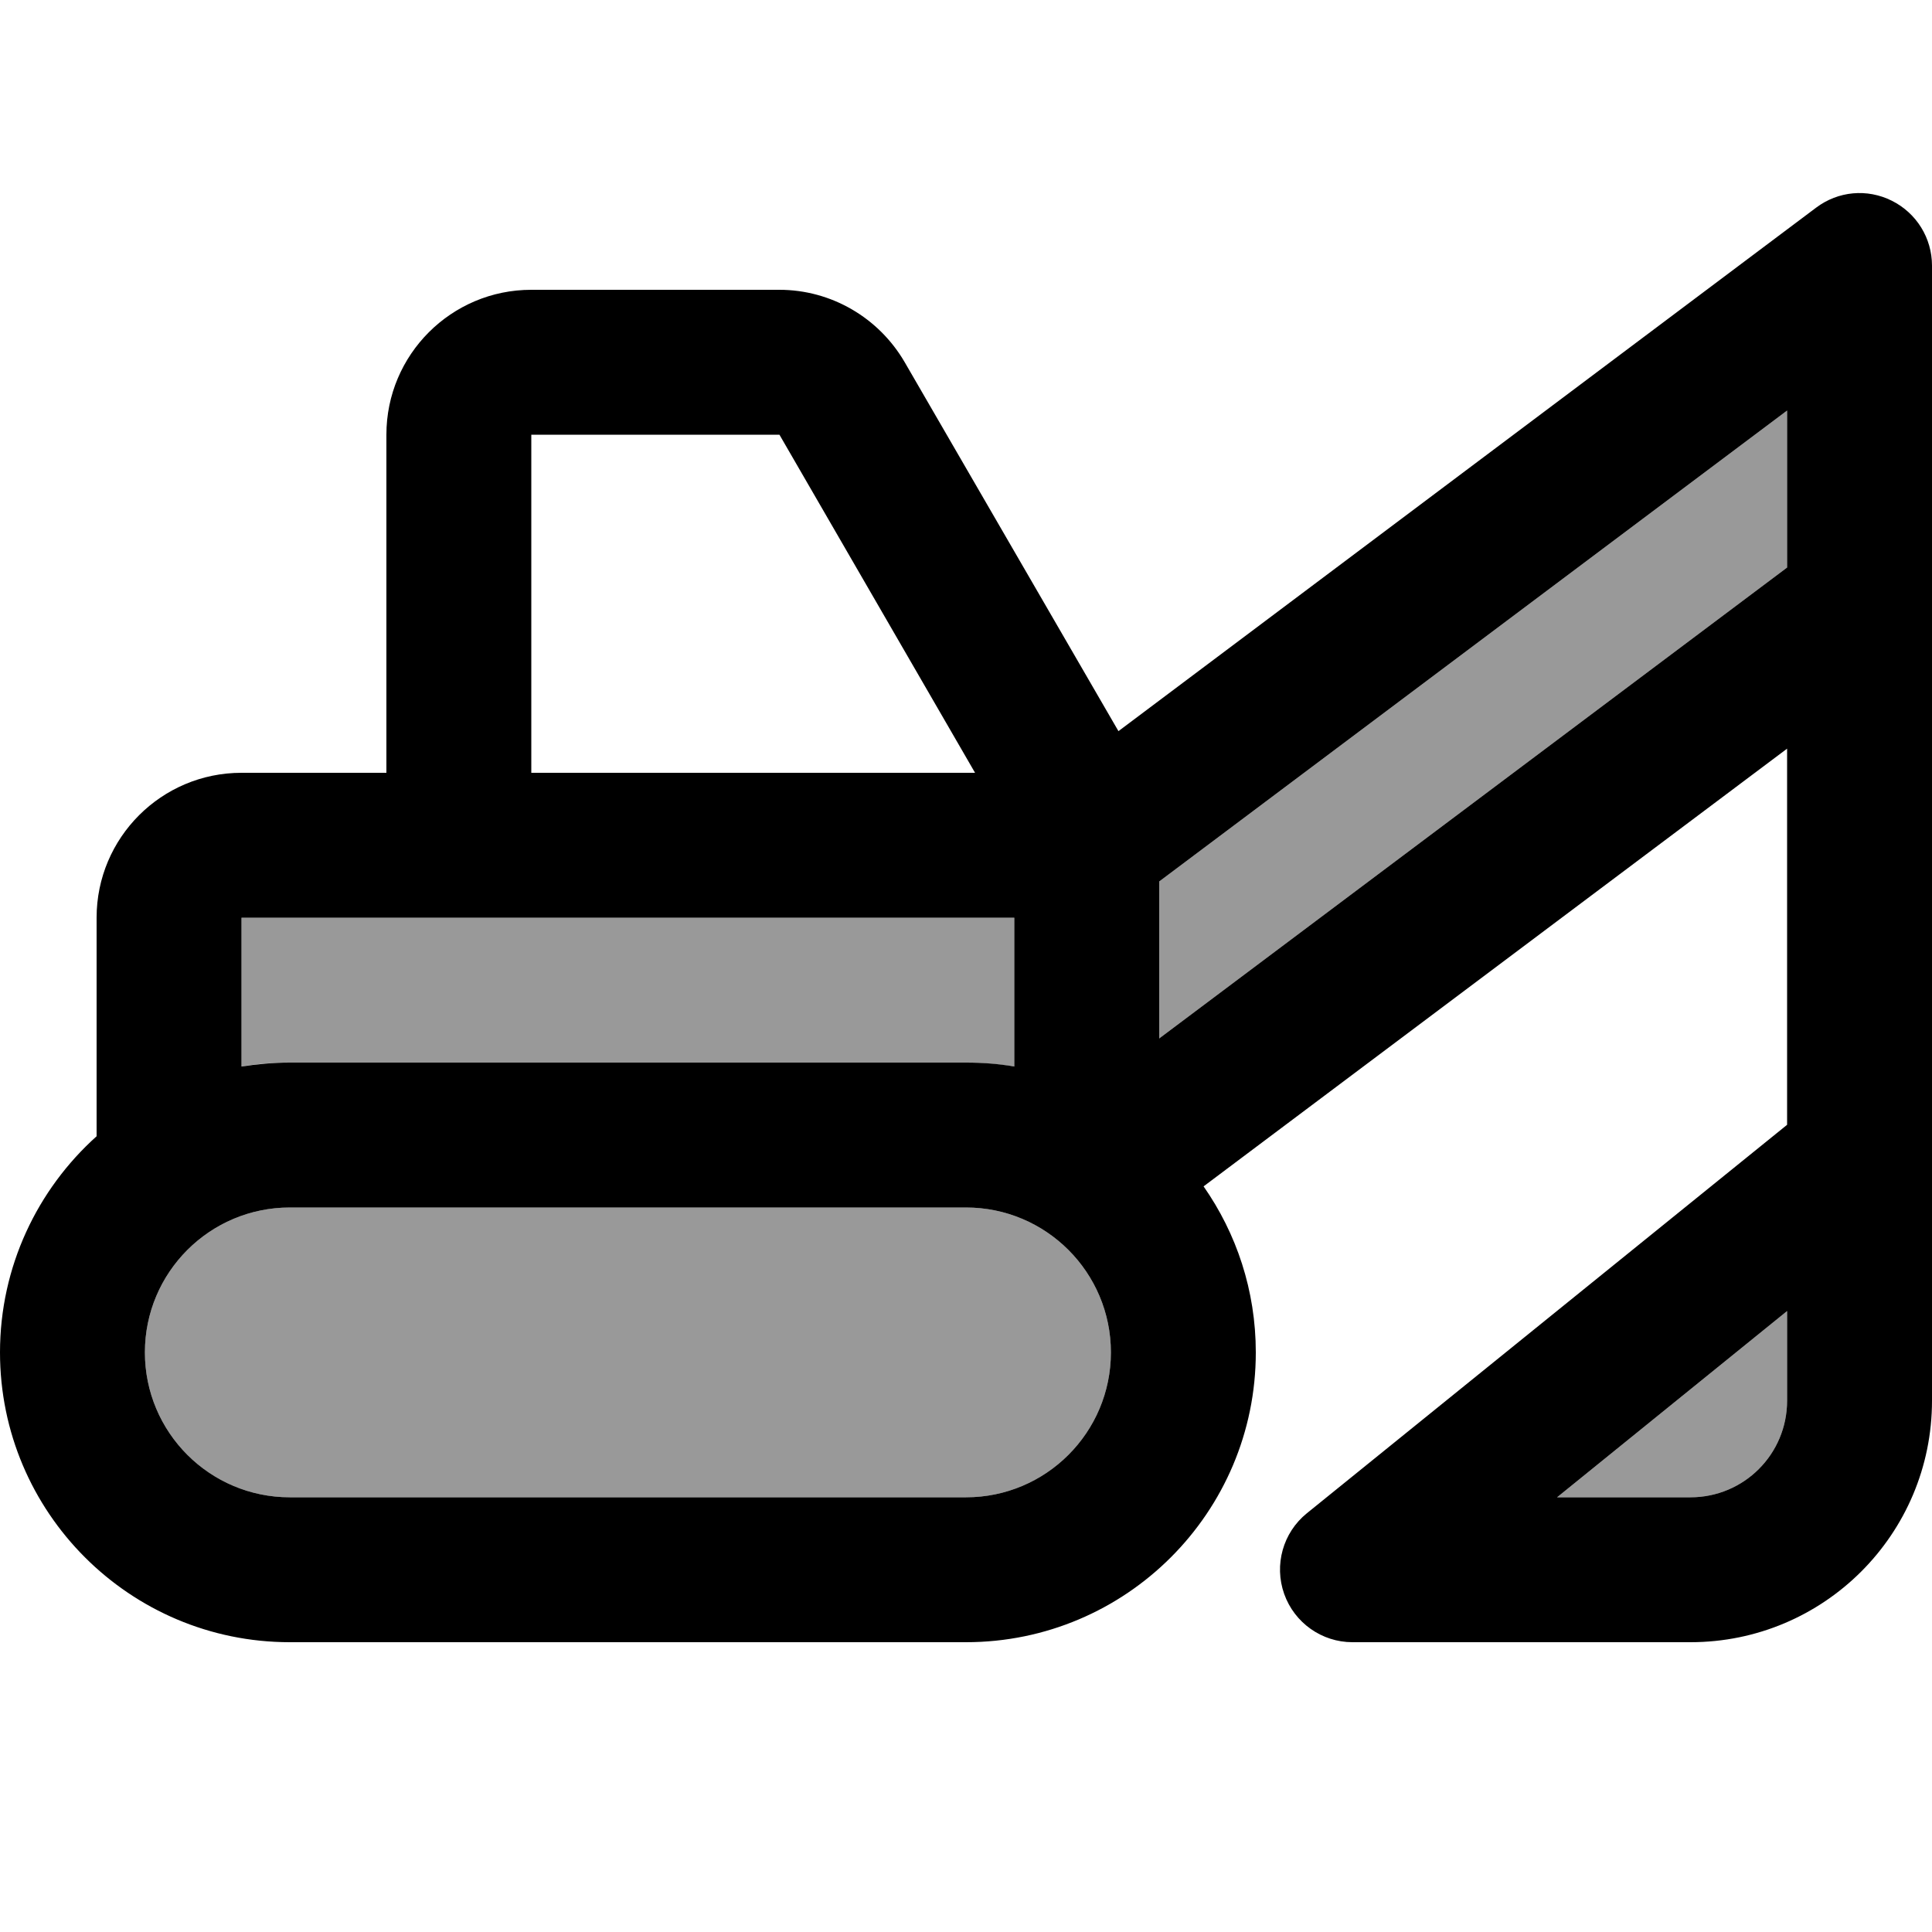 <svg xmlns="http://www.w3.org/2000/svg" viewBox="0 0 640 640"><!--! Font Awesome Pro 7.1.0 by @fontawesome - https://fontawesome.com License - https://fontawesome.com/license (Commercial License) Copyright 2025 Fonticons, Inc. --><path opacity=".4" fill="currentColor" d="M48 448C48 474.5 69.5 496 96 496L320 496C346.5 496 368 474.5 368 448C368 421.5 346.5 400 320 400L96 400C69.5 400 48 421.5 48 448zM80 304L80 353.3C85.2 352.4 90.5 352 96 352L320 352C325.5 352 330.8 352.5 336 353.3L336 304L80 304zM384 292L384 344L592 188L592 136L384 292zM515.8 496L560 496C577.7 496 592 481.7 592 464L592 434.3L515.8 496z"/><path fill="currentColor" d="M640 88C640 78.9 634.9 70.6 626.7 66.5C618.5 62.4 608.9 63.3 601.6 68.8L370.5 242.2L299.7 120C291.1 105.2 275.3 96 258.2 96L176 96C149.5 96 128 117.5 128 144L128 256L80 256C53.5 256 32 277.5 32 304L32 376.4C12.4 394 0 419.6 0 448C0 501 43 544 96 544L320 544C373 544 416 501 416 448C416 427.5 409.6 408.6 398.7 393L592 248L592 372.6L432.9 501.3C425 507.7 422 518.4 425.4 528C428.8 537.6 437.9 544 448 544L560 544C604.2 544 640 508.2 640 464L640 88zM80 353.3L80 304L336 304L336 353.3C330.8 352.4 325.5 352 320 352L96 352C90.5 352 85.2 352.5 80 353.3zM323 256L176 256L176 144L258.2 144L323 256zM384 344L384 292L592 136L592 188L384 344zM515.8 496L592 434.3L592 464C592 481.7 577.7 496 560 496L515.8 496zM96 400L320 400C346.5 400 368 421.5 368 448C368 474.5 346.5 496 320 496L96 496C69.5 496 48 474.5 48 448C48 421.5 69.5 400 96 400z"/></svg>